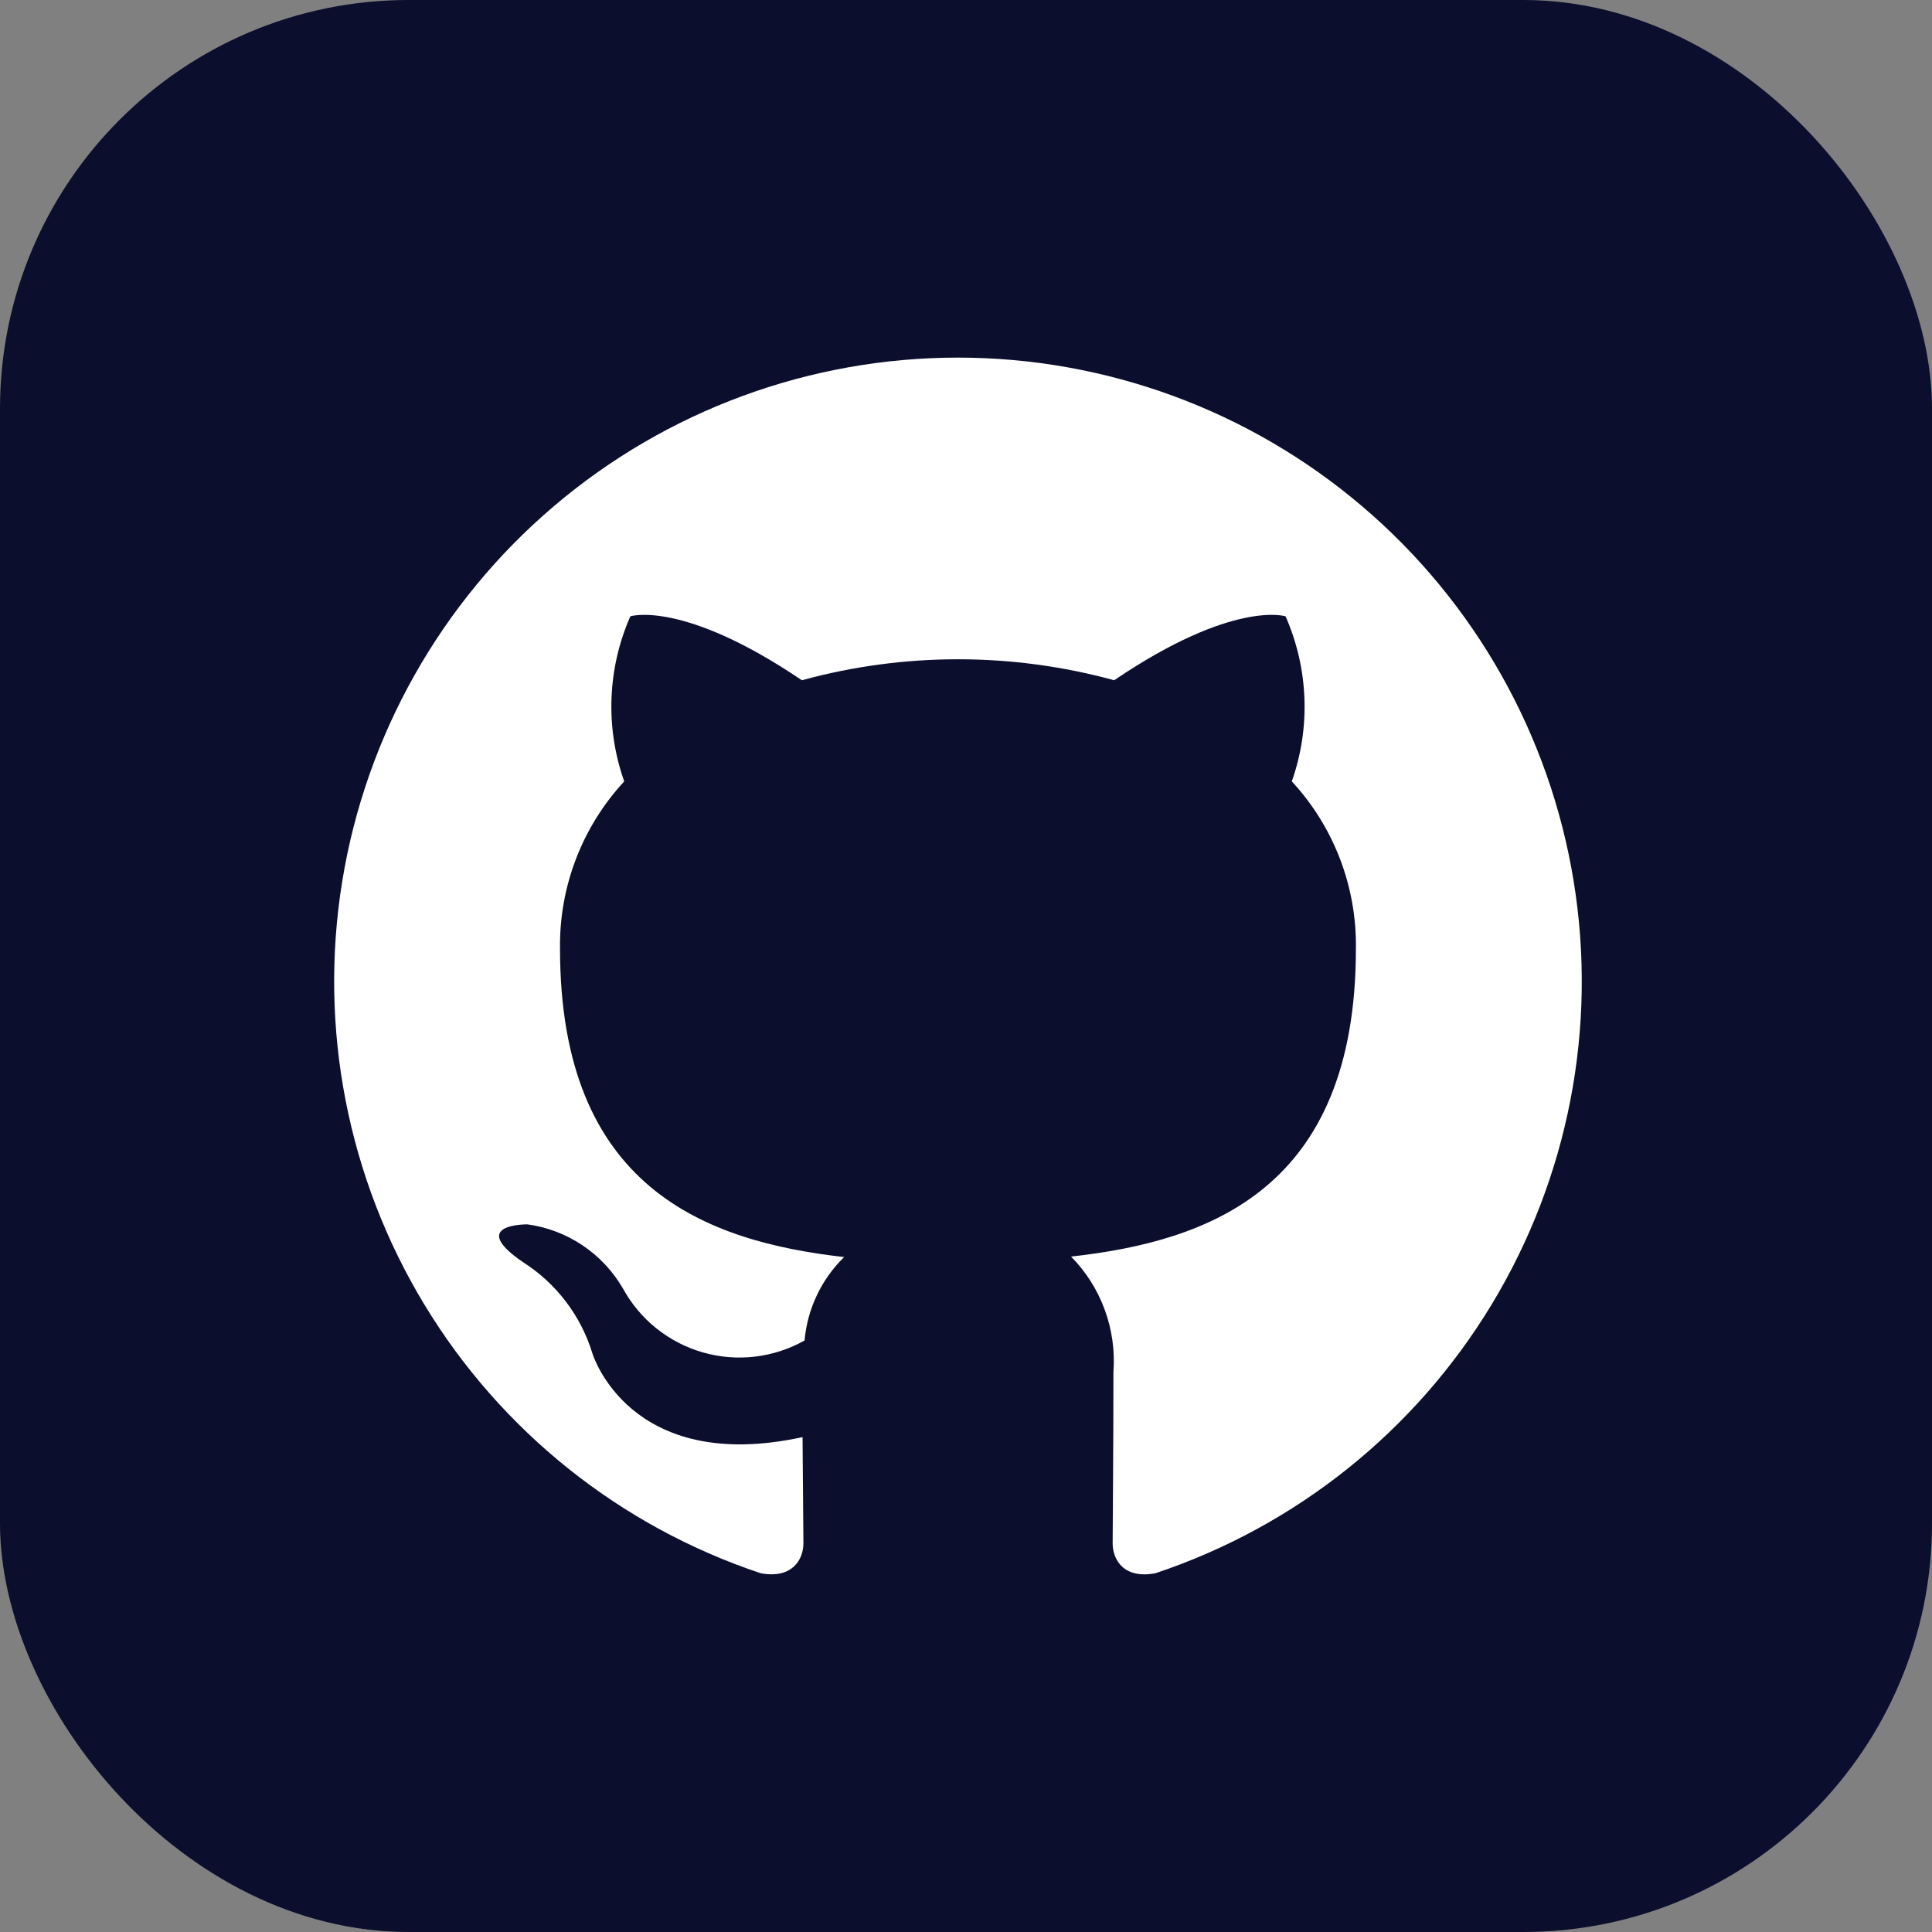 <svg width="52" height="52" viewBox="0 0 52 52" fill="none" xmlns="http://www.w3.org/2000/svg">
<rect x="0" y="0" width="52" height="52" fill="#808080" stroke="none"/>
<rect width="52" height="52" rx="11" fill="#0B0E2C"/>
<g clip-path="url(#clip0_2542_57942)">
<path fill-rule="evenodd" clip-rule="evenodd" d="M25.783 9.625C21.796 9.625 17.939 11.044 14.903 13.628C11.866 16.212 9.848 19.792 9.21 23.728C8.572 27.663 9.355 31.698 11.42 35.109C13.484 38.52 16.695 41.085 20.478 42.345C21.318 42.499 21.624 41.981 21.624 41.536C21.624 41.137 21.609 40.082 21.601 38.68C16.931 39.695 15.946 36.43 15.946 36.43C15.637 35.416 14.976 34.544 14.081 33.974C12.557 32.932 14.197 32.954 14.197 32.954C14.729 33.027 15.237 33.221 15.683 33.521C16.128 33.821 16.5 34.218 16.768 34.683C16.996 35.098 17.303 35.463 17.672 35.758C18.042 36.052 18.466 36.271 18.92 36.401C19.375 36.531 19.85 36.569 20.32 36.514C20.789 36.458 21.243 36.311 21.655 36.079C21.731 35.227 22.109 34.431 22.72 33.834C18.992 33.41 15.073 31.971 15.073 25.536C15.049 23.868 15.668 22.255 16.801 21.031C16.288 19.583 16.347 17.994 16.966 16.588C16.966 16.588 18.375 16.137 21.582 18.309C24.334 17.556 27.237 17.556 29.988 18.309C33.194 16.137 34.601 16.588 34.601 16.588C35.22 17.994 35.28 19.583 34.769 21.031C35.902 22.255 36.52 23.869 36.494 25.536C36.494 31.986 32.568 33.405 28.828 33.821C29.229 34.228 29.538 34.716 29.734 35.252C29.931 35.788 30.01 36.361 29.968 36.93C29.968 39.175 29.947 40.986 29.947 41.536C29.947 41.984 30.25 42.507 31.102 42.343C34.883 41.08 38.091 38.514 40.153 35.102C42.215 31.691 42.996 27.657 42.356 23.722C41.717 19.788 39.699 16.209 36.662 13.626C33.626 11.043 29.77 9.625 25.783 9.625Z" fill="white"/>
</g>
<defs>
<clipPath id="clip0_2542_57942">
<rect width="34.009" height="32.749" fill="white" transform="translate(8.996 9.625)"/>
</clipPath>
</defs>
</svg>
